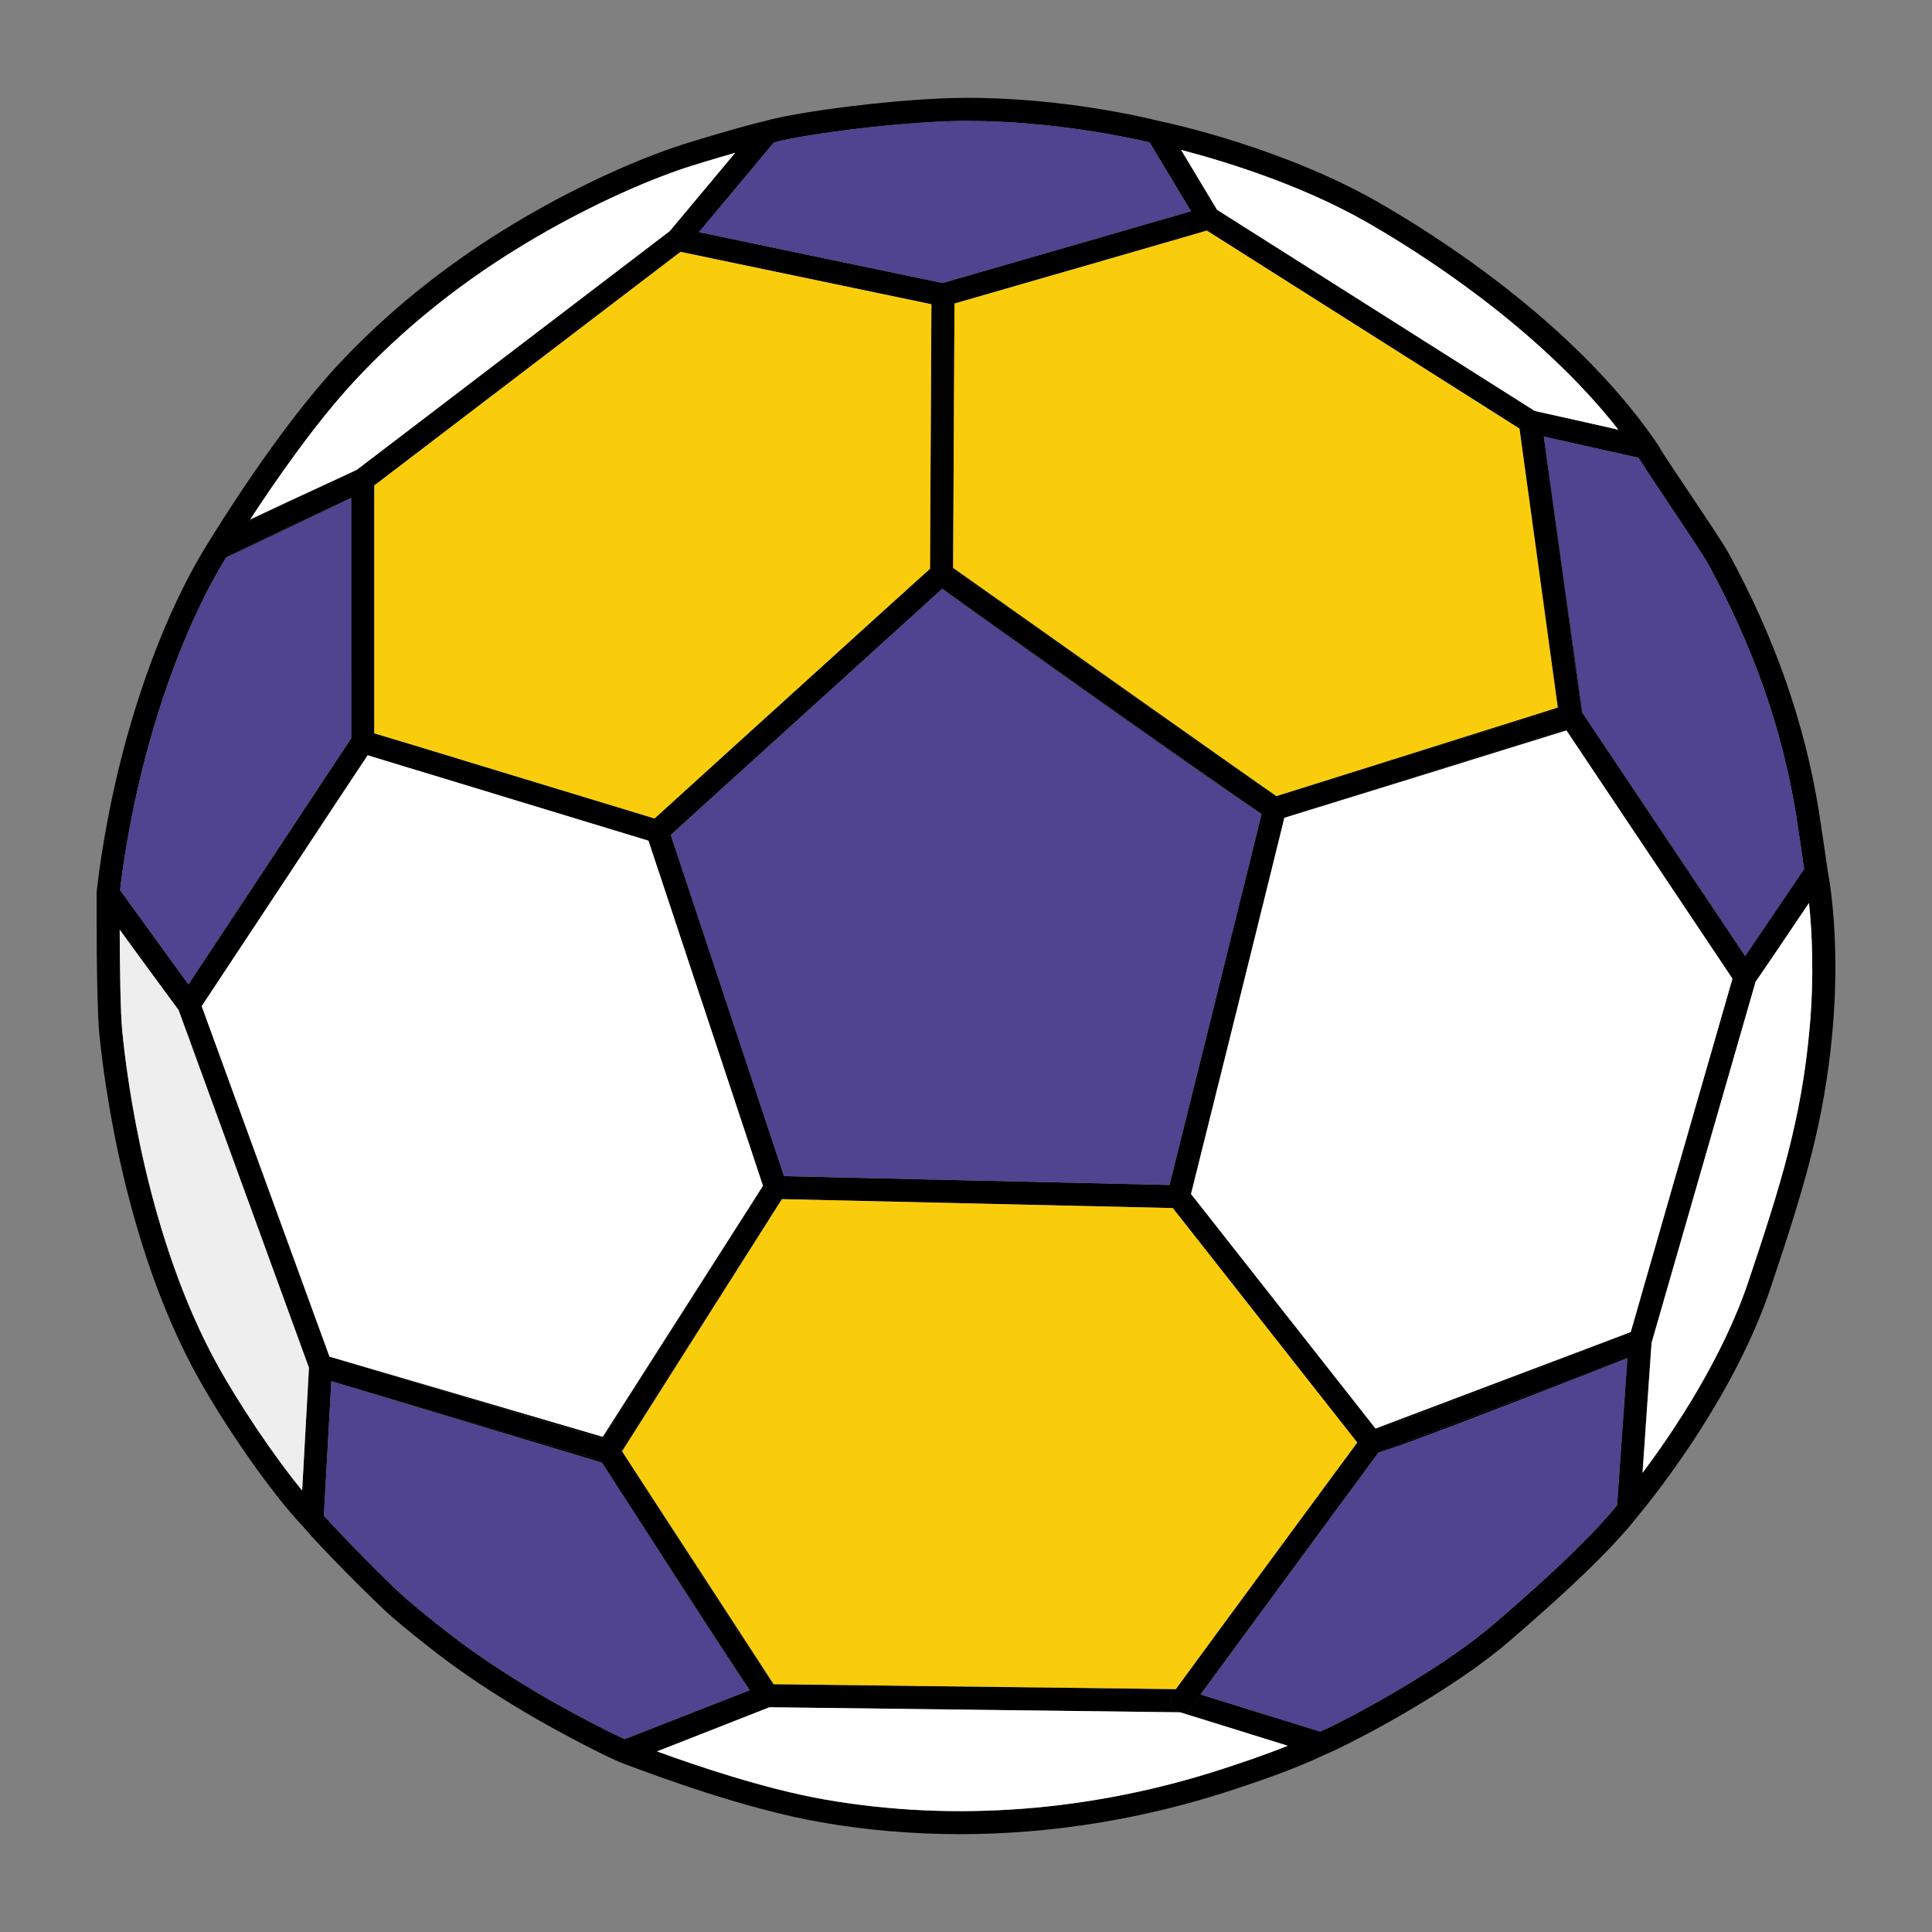 <?xml version="1.0" encoding="UTF-8"?>
<svg id="Layer_1" data-name="Layer 1" xmlns="http://www.w3.org/2000/svg" viewBox="0 0 1000 1000">
  <rect x="0" y="0" width="1000" height="1000" fill="#808080" stroke="none"/>
  <defs>
    <style>
      .cls-1 {
        fill: #50438f;
      }

      .cls-1, .cls-2, .cls-3, .cls-4, .cls-5 {
        stroke-width: 0px;
      }

      .cls-3 {
        fill: #fff;
      }

      .cls-4 {
        fill: #eee;
      }

      .cls-5 {
        fill: #facd0c;
      }
    </style>
  </defs>
  <path class="cls-2" d="m896.72,506.53c-.6,2.1-1.22,4.2-1.79,6.26l1.82-6.26h-.02Zm-90.19-140.37l-.26.07-145.6,45.81v.02h.02c8.05-2.51,33.25-10.32,60.81-18.87,54.74-16.98,76.43-23.72,84.86-26.32.1-.05.19-.07.26-.1l-.1-.62Zm-153.58,55.13c-.05.29-.12.57-.19.88.07-.31.14-.6.21-.88h-.02Zm189.36,281.61l-128.53,48.61-.24.33c5.73-1.65,21.47-7.21,70.03-25.96,32.51-12.54,49.63-19.2,58.73-22.86.02,0,.02-.02.05-.02v-.12l-.05.02Z"/>
  <path class="cls-2" d="m346.67,119.59h.02l33.82-40.49-33.85,40.49Zm-229.37,168.65c-.07.1-.14.21-.21.33l64.7-30.81v-.1c-47.53,21.9-61.05,28.61-64.49,30.57Z"/>
  <path class="cls-2" d="m616.43,109.3l.02.02v-.05l-.02.02Zm-33.46,22.14c8.36-2.39,16.15-4.66,22.79-6.57l15.57-4.54c1.22-.36,2.32-.67,3.3-.98l-41.66,12.09Zm-78.49,22.67c1.39-.38,2.87-.81,4.4-1.27l-4.4,1.27Z"/>
  <path class="cls-2" d="m858.75,231.04l-1.77-2.53c.12.19.24.38.33.6.29.52,1.08,1.84,2.27,3.65-.19-.6-.45-1.19-.84-1.72Zm-64.35-18.34l.02.02,26.75,5.97-26.78-5.99Z"/>
  <path class="cls-2" d="m481.05,294.67c.12-.12.24-.21.33-.29v-.02l-.33.31Zm-142.21,128.93l.02.02c.17-.17.36-.33.55-.5l-.57.48Zm-98.5-29.93c2.1.64,4.3,1.29,6.57,1.98-2.27-.69-4.47-1.36-6.57-1.98Zm121.46-273.53l-.02.02,126.09,26.32-126.07-26.34Zm125.9,184.58c-.24.22-.48.45-.74.69l.76-.67s-.02-.02-.02-.02Zm-6.64-10.06c.12-.12.24-.21.33-.29v-.02l-.33.31Zm-240.72,99c2.1.64,4.3,1.29,6.57,1.98-2.27-.69-4.47-1.36-6.57-1.98Zm98.5,29.93l.02.02c.17-.17.36-.33.55-.5l-.57.48Zm3.3-2.96c-.24.24-.5.45-.74.69.48-.43.98-.91,1.51-1.38l-.76.69Zm-3.3,2.96l.02.02c.17-.17.36-.33.55-.5l-.57.48Zm142.21-128.93c.12-.12.24-.21.33-.29v-.02l-.33.31Z"/>
  <path class="cls-2" d="m190.27,390.93c-.29.45-.62.93-.96,1.46-.45.67-.93,1.38-1.46,2.17-.67,1.05-1.46,2.2-2.27,3.44-.29.43-.55.84-.86,1.29-.38.57-.76,1.17-1.17,1.79.36-.55.69-1.08,1.05-1.58l4.87-7.31.84-1.27h-.05Zm-10.96-145.25c-23.77,10.92-39.43,18.25-49.8,23.19-.17.26-.33.52-.5.79l52.62-25.06-2.32,1.07Z"/>
  <path class="cls-2" d="m621.38,877.04l-7.91-2.46c-.55-.17-1.12-.26-1.72-.26l-3.08-.05h-.05c-.36.52-.69.98-.93,1.34l-.86,1.19c-.72,1-1.1,2.2-1.12,3.42-.02.64.1,1.31.31,1.96.6,1.84,2.05,3.25,3.89,3.82l.76.24h.07l.07.02h.86c1.91,0,3.68-.91,4.82-2.44l4.97-6.76-.1-.02Z"/>
  <path class="cls-2" d="m844.06,689.45l-132.06,49.94.31.38c19.32-6.23,114.08-43.33,131.73-50.25.02-.02.07-.05.1-.05,0-.02.02-.05.02-.07l-.1.05Zm-130.56,62.39l-4.47,6.09,4.51-6.09h-.05Zm-100.03,122.75c-.55-.17-1.12-.26-1.72-.26l-3.08-.05,1.93-2.63,91.91-124.99-3.2,4.32c-17.91,24.24-74.02,100.44-88.81,120.72l-.76,1.07c-.41.55-.79,1.05-1.12,1.51-.36.52-.69.98-.93,1.34l-.86,1.19c-.72,1-1.1,2.2-1.12,3.41-.02.64.1,1.31.31,1.96.6,1.84,2.05,3.25,3.89,3.82l.76.24.05.02h.96c1.91,0,3.68-.91,4.82-2.44l4.97-6.76-.1-.02-7.91-2.46Zm236.68-112.21s.02-.02.05-.05c.22-3.08.45-6.4.67-9.84l-.72,9.89Z"/>
  <path class="cls-2" d="m844.06,689.45l-.02.07s.07-.05.1-.05c0-.02.02-.05.02-.07.33-1.17.74-2.7,1.29-4.63l-1.39,4.68Zm-1.74,13.45v.12l-5.33,76.1s.02-.02.05-.05c.76-10.49,3.97-56.59,5.33-76.07v-.12l-.05.02Zm60.96-208.09v.02l.05.05c5.83-8.55,15.88-23.45,24.91-36.83l-24.96,36.76Z"/>
  <path class="cls-2" d="m806.53,366.16l-20.09-144.31,19.82,144.39.1.64c.1-.05.19-.07.26-.1l-.1-.62Zm4.23,11.82l-.36-.52h-.02l.36.55,53.81,80.42-53.79-80.45Z"/>
  <g>
    <path class="cls-2" d="m398.64,868.95l-73.78-113.34-.79-1.22c.12.19.26.41.38.62.24.36.5.77.81,1.24.6.96,1.34,2.1,2.17,3.42.26.38.53.79.79,1.22.93,1.41,1.93,3.01,3.06,4.73.31.5.62,1,.96,1.51,2.03,3.15,4.35,6.74,6.83,10.63.76,1.17,1.53,2.39,2.34,3.63,2.84,4.42,5.9,9.15,9.08,14.09.5.79,1,1.58,1.53,2.37,2.05,3.18,4.16,6.45,6.26,9.72,1,1.53,1.98,3.06,2.99,4.61,8.05,12.44,16.19,25.01,23.1,35.57.79,1.22,1.58,2.41,2.34,3.58.41.62.81,1.24,1.22,1.84.41.62.79,1.22,1.17,1.79,3.87,5.9,7.14,10.84,9.51,14.33.69,1.03,1.24,1.82,1.67,2.44h.14c-.53-.84-1.12-1.77-1.77-2.77Zm-76.62-117.78v.05c.19.31.38.6.62.93l-.62-.98Zm65.95,123.68l-1.22.5c.41-.17.84-.33,1.24-.48.07-.05.12-.07.19-.1l-.22.07Zm10.68-5.9l-73.78-113.34-.79-1.22c.12.19.26.41.38.62.24.36.5.77.81,1.24.6.96,1.34,2.1,2.17,3.42.26.38.53.79.79,1.22.93,1.41,1.93,3.01,3.06,4.73.31.5.62,1,.96,1.51,2.03,3.15,4.35,6.74,6.83,10.63.76,1.17,1.53,2.39,2.34,3.63,2.84,4.42,5.9,9.15,9.08,14.09.5.79,1,1.58,1.53,2.37,2.05,3.18,4.16,6.45,6.26,9.72,1,1.53,1.98,3.06,2.99,4.61,8.05,12.44,16.19,25.01,23.1,35.57.79,1.22,1.58,2.41,2.34,3.58.41.62.81,1.24,1.22,1.84.41.62.79,1.22,1.17,1.79,3.87,5.9,7.14,10.84,9.51,14.33.69,1.03,1.24,1.82,1.67,2.44h.14c-.53-.84-1.12-1.77-1.77-2.77Zm-76.62-117.78v.05c.19.31.38.6.62.93l-.62-.98Zm65.95,123.68l-1.22.5c.41-.17.84-.33,1.24-.48.07-.05.12-.07.19-.1l-.22.07Zm0,0l-1.22.5c.41-.17.84-.33,1.24-.48.07-.05.12-.07.19-.1l-.22.07Zm-76-131.15l-141.42-41.51v.02l140.85,42.37.57.17.55-.88-.55-.17Zm86.68,125.26l-73.78-113.34-.79-1.22c.12.19.26.41.38.62.24.36.5.77.81,1.24.6.96,1.34,2.1,2.17,3.42.26.38.53.79.79,1.22.93,1.41,1.93,3.01,3.06,4.73.31.5.62,1,.96,1.51,2.03,3.15,4.35,6.74,6.83,10.63.76,1.17,1.53,2.39,2.34,3.63,2.84,4.42,5.9,9.15,9.08,14.09.5.79,1,1.58,1.53,2.37,2.05,3.18,4.16,6.45,6.26,9.72,1,1.53,1.98,3.06,2.99,4.61,8.05,12.44,16.19,25.01,23.1,35.57.79,1.22,1.58,2.41,2.34,3.58.41.62.81,1.24,1.22,1.84.41.62.79,1.22,1.17,1.79,3.87,5.9,7.14,10.84,9.51,14.33.69,1.03,1.24,1.82,1.67,2.44h.14c-.53-.84-1.12-1.77-1.77-2.77Zm-76.62-117.78l-.31-.5-.02.02c.1.17.22.33.33.53.19.31.38.6.62.93l-.62-.98Zm65.95,123.68l-1.22.5c.41-.17.84-.33,1.24-.48.07-.05.12-.07.19-.1l-.22.07Zm10.68-5.9l-73.78-113.34-.79-1.22c.12.19.26.41.38.62.24.36.5.77.81,1.24.6.96,1.34,2.1,2.17,3.42.26.38.53.79.79,1.22.93,1.41,1.93,3.01,3.06,4.73.31.5.62,1,.96,1.51,2.03,3.15,4.35,6.74,6.83,10.63.76,1.17,1.53,2.39,2.34,3.63,2.84,4.42,5.9,9.15,9.08,14.09.5.79,1,1.58,1.53,2.37,2.05,3.18,4.16,6.45,6.26,9.72,1,1.53,1.98,3.06,2.99,4.61,8.05,12.44,16.19,25.01,23.1,35.57.79,1.22,1.58,2.41,2.34,3.58.41.62.81,1.24,1.22,1.84.41.62.79,1.22,1.17,1.79,3.87,5.9,7.14,10.84,9.51,14.33.69,1.03,1.24,1.82,1.67,2.44h.14c-.53-.84-1.12-1.77-1.77-2.77Zm-76.62-117.78v.05c.19.31.38.6.62.93l-.62-.98Zm65.95,123.68l-1.22.5c.41-.17.84-.33,1.24-.48.07-.05.12-.07.19-.1l-.22.07Zm10.68-5.9l-73.78-113.34-.79-1.22c.12.19.26.41.38.62.24.36.5.77.81,1.24.6.96,1.34,2.1,2.17,3.42.26.38.53.79.79,1.22.93,1.41,1.93,3.01,3.06,4.73.31.5.62,1,.96,1.51,2.03,3.15,4.35,6.74,6.83,10.63.76,1.17,1.53,2.39,2.34,3.63,2.84,4.42,5.9,9.15,9.08,14.09.5.79,1,1.58,1.53,2.37,2.05,3.18,4.16,6.45,6.26,9.72,1,1.53,1.98,3.06,2.99,4.61,8.05,12.44,16.19,25.01,23.1,35.57.79,1.22,1.58,2.41,2.34,3.58.41.62.81,1.24,1.22,1.84.41.62.79,1.22,1.17,1.79,3.87,5.9,7.14,10.84,9.51,14.33.69,1.03,1.24,1.82,1.67,2.44h.14c-.53-.84-1.12-1.77-1.77-2.77Zm-76.62-117.78v.05c.19.31.38.6.62.93l-.62-.98Z"/>
    <path class="cls-2" d="m183.56,401.08c.36-.55.69-1.08,1.05-1.58.05-.07.1-.14.12-.21-.38.57-.76,1.17-1.17,1.79Z"/>
  </g>
  <path class="cls-2" d="m335.52,422.6l-1.38-.41c1.12.36,2.22.69,3.37,1.03-.6-.19-1.27-.41-1.98-.62Zm2.87.88c.14.05.29.1.43.14l.02-.02c-.14-.02-.29-.07-.45-.12Zm38.24,97.12c-7.64-23.05-15.29-46.07-21.04-63.37l-6.95-20.88,57.21,172.38-29.21-88.14Zm-197.72-134.14l-65.14,98.55,67.36-101.85c-.64.91-1.36,2.01-2.22,3.3Zm132.28,369.93c-.12-.21-.26-.41-.38-.6h-.02l-139.27-40.89v.02l140.13,42.16c-.17-.24-.31-.45-.45-.69Zm93.53-135.74l-83,130.01-.02.02c.1.17.22.33.33.53v-.05l82.74-130.51h-.05Z"/>
  <g>
    <path class="cls-2" d="m607.04,625.29h-.02l1.93,2.46-1.91-2.46Zm-128.55-14.88l126.85,2.91v-.02l-126.85-2.89Zm-78.08,261.3l.02.02,208.18,2.53-208.21-2.56Zm-5.49-257.96l-82.95,129.94-.57.88.57.17.55-.88,82.43-130.03v-.02l-.02-.05Zm-72.97,159.36c16.67,26.01,52.91,82.29,66.02,101.73,0,0,0,.02.02.02.07-.05.12-.07.19-.1-10.89-16.82-42.32-65.14-66.23-101.66Zm-11.15-17.32h-.02c.14.19.26.41.41.6-.12-.21-.26-.41-.38-.6Zm310.58,121.24l-7.91-2.46c-.55-.17-1.12-.26-1.72-.26l-3.08-.05h-.05c-.36.52-.69.98-.93,1.34l-.86,1.19c-.72,1-1.1,2.2-1.12,3.41-.02.64.1,1.31.31,1.96.6,1.84,2.05,3.25,3.89,3.82l.76.24-114.31-1.39,114.36,1.41h.96c1.91,0,3.68-.91,4.82-2.44l4.97-6.76,58.4-79.56c-21.88,29.67-47.94,65.09-58.49,79.54Z"/>
    <path class="cls-2" d="m945.97,450.48s0-.1-.02-.17c0-.05-.02-.12-.02-.19,0-.05-.02-.1-.02-.14-.5-3.7-3.65-25.22-4.51-30.38-7.4-45.65-22.71-89.31-46.79-133.47-2.44-4.47-11.75-18.39-20.76-31.84-5.09-7.57-11.04-16.48-14.26-21.5v-.02c-1.19-1.82-1.98-3.13-2.27-3.65-.1-.22-.21-.41-.33-.6-.12-.19-.24-.38-.38-.55-43.11-62.12-114.77-107.05-143.65-123.53-48.89-27.87-106.6-40.49-112.45-41.68-.02-.02-.07-.02-.1-.02-.05-.02-.17-.05-.31-.07-.07-.02-.17-.02-.24-.05-5.61-1.43-49.71-12.21-100.72-11.97-32.05.12-86.8,7.07-103.38,12.06-8.84,1.89-38.12,10.53-46.91,13.57-27.35,9.41-59.43,24.94-88.02,42.64-32.36,20.02-61.24,43.52-85.8,69.86-31.29,33.56-63.32,85.72-67.12,91.96-.05.07-.07.12-.12.19l-.29.45c-.53.81-1.48,2.34-2.79,4.56-7.98,13.35-23.41,42.52-36.81,87.85-10.94,37.02-15.64,69.63-17.17,81.93-.5,3.94-.69,6.11-.69,6.11-.02.17-.02.36-.02.53,0,2.27-.26,56.01,1.39,72.75,2.41,24.53,13.21,109.85,51.21,178.11,12.95,23.24,36.47,58.23,54.63,77.34l.14.14.02.02c6.31,7.83,35.92,37.95,45.81,46.46,7.07,6.07,14.71,12.25,23.36,18.89,13.23,10.18,28.07,20.06,46.67,31.1,10.13,5.97,34.23,19.18,47.05,24.7.19.1.38.19.57.26.19.07.38.14.57.21.88.33,2.03.76,3.44,1.29,14.93,5.59,60.41,22.6,99.74,29.52,23.67,4.16,47.87,6.21,72.28,6.21,46.77,0,94.25-7.6,140.21-22.6,14.62-4.8,33.37-11.23,48.7-18.58.14-.05.29-.12.43-.19,1.31-.52,3.13-1.34,5.4-2.41,15.17-7.17,60.88-31.27,90.02-56.47,15.36-13.3,43.95-38.07,61.96-59.28,1.34-1.6,2.63-3.2,3.85-4.73l.1-.12.33-.41c11.49-13.93,50.35-63.58,68.57-117.99,8.53-25.44,15.45-46.74,20.78-67.64,5.35-20.92,9.1-41.42,11.25-65.3,4.18-46.51-1.65-78.75-2.53-83.17Zm-97.83-213.49c2.36,3.87,7.31,11.27,15.76,23.93,8.46,12.61,18.03,26.92,20.21,30.93,23.43,42.95,38.31,85.37,45.5,129.65v.02c.74,4.54,3.3,22.02,4.2,28.23-.62.93-1.27,1.89-1.93,2.87-.62.91-1.24,1.84-1.86,2.77l-1.79,2.65c-9.03,13.38-19.08,28.28-24.91,36.83l-.05-.05v-.02l-84.29-125.97-.38-.57-19.54-142.29h.02l49.04,10.99s0,.02.02.02Zm-187.57,175.01c-26.85-17.79-149.16-104.71-167.24-117.95v-.09l.72-136.82v-.02l.96-.26,1.41-.41,1.55-.45.84-.24,2.7-.79,2.99-.86,4.4-1.27,13.64-3.94,8.43-2.44,8.93-2.58,4.59-1.31,6.97-2.01,10.27-2.96,6.42-1.86,6.33-1.84,8.5-2.46,41.66-12.09,161.82,102.49,20.09,144.31.1.62c-.07.02-.17.05-.26.1-8.43,2.6-30.12,9.34-84.86,26.32-27.56,8.55-52.76,16.36-60.81,18.87h-.02v-.02s-.05-.02-.1-.05Zm-7.6,9.29c-.07.29-.14.57-.21.88-.1.31-.17.64-.24.98,0,.02-.02.07-.02.1-.24,1-.5,2.05-.79,3.18-.02.12-.05.21-.07.33-.17.67-.33,1.34-.5,2.05-.41,1.65-.84,3.39-1.29,5.25-.14.57-.29,1.17-.43,1.77-.1.36-.17.72-.26,1.08-.24.91-.45,1.86-.69,2.82-.14.57-.29,1.15-.43,1.74-.26,1.05-.53,2.1-.79,3.2-.14.55-.29,1.1-.41,1.65-.24.93-.48,1.91-.72,2.89-.29,1.12-.55,2.25-.84,3.39-.19.79-.38,1.58-.6,2.39-.43,1.79-.88,3.63-1.36,5.52-.17.62-.31,1.27-.48,1.91-.45,1.84-.91,3.7-1.39,5.59-.81,3.34-1.67,6.78-2.53,10.27-.31,1.27-.62,2.53-.93,3.8-.21.81-.41,1.6-.62,2.41-.5,2.1-1.03,4.23-1.58,6.35-.17.72-.33,1.41-.53,2.13-.21.88-.43,1.77-.64,2.65-.31,1.24-.62,2.51-.96,3.8-.36,1.43-.72,2.89-1.07,4.35-.33,1.39-.69,2.77-1.03,4.16-.19.79-.41,1.6-.6,2.39-.5,2.08-1.03,4.18-1.55,6.26-.22.84-.41,1.67-.62,2.48-.55,2.2-1.07,4.37-1.62,6.55-.19.79-.38,1.55-.57,2.32-.33,1.41-.69,2.79-1.05,4.2-.36,1.43-.69,2.87-1.08,4.3-.33,1.43-.69,2.87-1.05,4.28-.53,2.13-1.05,4.23-1.58,6.33-.33,1.39-.67,2.77-1.03,4.16-1.03,4.13-2.03,8.17-3.01,12.09-.05.26-.12.52-.19.79-.26,1.05-.53,2.08-.79,3.11,0,.1-.02.17-.05.24-.26,1.12-.55,2.22-.81,3.3-.02.1-.05.17-.07.26-.24,1-.48,1.98-.74,2.96-.36,1.46-.72,2.91-1.07,4.32-.43,1.77-.86,3.49-1.29,5.18-.41,1.7-.81,3.32-1.22,4.92-.26,1.07-.53,2.1-.79,3.13-.5,2.03-.98,3.99-1.46,5.83-.17.67-.33,1.34-.48,1.98-.17.65-.33,1.29-.48,1.89-.12.45-.21.91-.33,1.34-.24.98-.48,1.91-.69,2.82-.05.24-.12.45-.17.67-.19.74-.36,1.43-.53,2.1-.05.21-.12.43-.17.64-.07.33-.17.67-.24.98s-.17.64-.24.93c-.1.38-.19.74-.26,1.1-.12.43-.21.86-.31,1.24-.05.12-.07.19-.1.31v.02l-126.85-2.91-72.64-1.67h-.02l-57.21-172.38-.5-1.53-.88-2.63-.02-.07c.21-.19.41-.38.64-.57.17-.17.36-.33.55-.5,3.34-3.06,8.67-7.88,15.29-13.9.91-.84,1.86-1.67,2.82-2.56,1.67-1.5,3.42-3.08,5.23-4.75.91-.84,1.84-1.67,2.77-2.51,2.79-2.53,5.73-5.18,8.79-7.98.93-.84,1.86-1.67,2.82-2.53,2.15-1.96,4.37-3.97,6.62-6.02,2.32-2.1,4.66-4.23,7.05-6.38,2.87-2.6,5.8-5.26,8.74-7.93,3.63-3.3,7.29-6.62,10.96-9.94,5.73-5.18,11.44-10.39,17.01-15.41,1.55-1.43,3.11-2.82,4.63-4.2.22-.21.43-.41.67-.62,1.79-1.62,3.56-3.22,5.33-4.82,7.88-7.14,15.22-13.81,21.57-19.56.72-.64,1.41-1.27,2.08-1.89,3.39-3.08,6.47-5.88,9.15-8.29,1.22-1.1,2.34-2.1,3.37-3.06.69-.62,1.34-1.22,1.96-1.77.6-.55,1.17-1.05,1.7-1.53.26-.24.5-.48.74-.69,0,0,.02,0,.02.02l.07-.07c11.54,8.15,46.79,33.13,82.09,58.09,21.52,15.21,43.04,30.43,59.26,41.82,8.1,5.68,14.86,10.44,19.63,13.76,1.67,1.15,3.03,2.1,4.2,2.89t-.02.05h.02Zm-548.57,99.51v-.02c8.6-12.97,19.11-28.88,29.83-45.1,2.96-4.47,5.92-8.96,8.89-13.45,1.48-2.22,2.94-4.44,4.42-6.66.72-1.1,1.46-2.2,2.17-3.3,2.17-3.3,4.32-6.57,6.45-9.75.69-1.07,1.41-2.12,2.1-3.18,1.82-2.77,3.61-5.47,5.35-8.1,1.53-2.32,3.01-4.59,4.47-6.76,1.27-1.93,2.51-3.8,3.7-5.61,1.58-2.39,3.11-4.71,4.56-6.88.79-1.19,1.55-2.34,2.29-3.46.72-1.12,1.43-2.2,2.15-3.25l1.51-2.29c.43-.64.86-1.29,1.27-1.91.41-.62.79-1.22,1.17-1.79.31-.45.57-.86.86-1.29.81-1.24,1.6-2.39,2.27-3.44.53-.79,1-1.5,1.46-2.17.33-.53.67-1,.96-1.46h.05c2.44.76,5.85,1.79,10.01,3.06,1.19.36,2.46.74,3.77,1.15.12.02.24.07.38.12,1,.31,2.05.62,3.15.96,1.07.31,2.2.67,3.34,1.03,1.29.38,2.6.79,3.96,1.19.02,0,.05,0,.07.02,1.55.45,3.13.96,4.75,1.43,5.14,1.55,10.63,3.25,16.36,4.97,1.27.38,2.53.77,3.82,1.17,1.36.41,2.72.84,4.11,1.24,1.36.43,2.75.84,4.16,1.27,2.77.86,5.59,1.7,8.41,2.56,1.58.48,3.18.96,4.75,1.46,13.02,3.97,26.11,7.93,37.69,11.46.88.26,1.74.53,2.58.79,1.15.33,2.27.69,3.37,1.03,1.48.43,2.94.88,4.35,1.31,7.05,2.15,13.23,4.04,18.06,5.49.64.21,1.27.38,1.86.57.88.26,1.72.53,2.51.76.52.17,1.03.31,1.48.45.91.26,1.7.5,2.36.72l2.94,8.84,1.79,5.4,2.08,6.23c.5,1.46,1,2.99,1.53,4.59l1.62,4.9,1.72,5.18,1.81,5.47.93,2.82c.64,1.91,1.29,3.85,1.93,5.83l3.03,9.12,3.15,9.53,1.08,3.25,1.1,3.27,2.2,6.64,2.25,6.74,2.25,6.81,2.27,6.83,2.29,6.88,2.27,6.88,2.27,6.83,2.27,6.81,2.22,6.74,2.2,6.62,3.22,9.72,1.05,3.18,3.08,9.22.98,2.99,3.75,11.32.02.05v.02l-82.43,130.03-.55.88-.57-.17-140.85-42.37v-.02l-66.14-181.38Zm89.33-265.87v-3.65l158.5-120.91h.02l129.84,27.11-.72,136.89v.02c-.1.07-.22.17-.33.29-1.72,1.53-4.18,3.77-7.24,6.54l-2.94,2.65c-.6.55-1.22,1.1-1.84,1.67-4.44,4.01-9.7,8.77-15.53,14.04-.96.86-1.91,1.74-2.89,2.63-.98.88-1.98,1.79-2.99,2.7-1,.91-2.03,1.84-3.06,2.77-.5.45-1.03.93-1.55,1.41l-3.15,2.87c-2.13,1.91-4.3,3.89-6.5,5.88l-3.3,3.01-3.37,3.03c-4.49,4.08-9.08,8.24-13.69,12.42l-3.46,3.13c-.57.53-1.15,1.05-1.72,1.58l-3.46,3.13c-2.29,2.08-4.59,4.16-6.86,6.23l-3.42,3.08c-10.15,9.22-19.9,18.06-28.42,25.8-1.41,1.29-2.82,2.56-4.16,3.77-1.36,1.24-2.65,2.41-3.94,3.58-.81.74-1.6,1.46-2.39,2.17-4.9,4.44-9.08,8.24-12.3,11.18-.53.48-1.03.96-1.51,1.38-.24.22-.48.43-.72.65-.38.33-.76.69-1.1.98-.05.07-.12.12-.17.17-.19.17-.38.33-.55.5l-.02-.02-.02.02c-.14-.05-.29-.09-.43-.14-.29-.1-.57-.17-.88-.26-1.15-.33-2.25-.67-3.37-1.03l-21.93-6.66-8.1-2.46-7.76-2.36-7.4-2.25-23.14-7.05c-2.41-.74-4.75-1.43-7-2.12-4.23-1.29-8.17-2.48-11.89-3.63-2.27-.69-4.47-1.34-6.57-1.98-1.91-.6-3.75-1.15-5.54-1.7-1.43-.43-2.82-.84-4.18-1.27-1.79-.55-3.53-1.07-5.18-1.58-7-2.13-12.68-3.85-17.29-5.26-.81-.24-1.6-.45-2.34-.69-1.89-.57-3.56-1.08-5.04-1.53-.31-.1-.6-.17-.88-.26-.6-.19-1.15-.36-1.67-.5-.6-.19-1.17-.36-1.7-.53-.43-.12-.81-.24-1.19-.33-.19-.07-.38-.12-.55-.17-.36-.12-.69-.21-1.03-.31v-29.67c0-32.2.02-78.06,0-94.97ZM707.05,114.82c26.18,14.93,88.45,53.84,130.6,107.58l-16.48-3.7-26.75-5.97-.02-.02h-.02l-164.43-104.12-.02-.02-18.58-30.96c20.61,5.35,60.98,17.41,95.71,37.21Zm-306.45-41.08c17.2-4.68,69.03-11.04,98.55-11.15,45.36-.14,85.92,8.77,95.9,11.13l21.38,35.59.02-.02v.05c-2.94.86-6.69,1.96-11.08,3.2-.62.19-1.27.36-1.91.55l-5.45,1.58c-1.07.31-2.2.62-3.32.96-1.79.53-3.68,1.08-5.61,1.62-1.91.55-3.89,1.12-5.92,1.72-2.03.57-4.11,1.19-6.21,1.79l-8.65,2.51c-2.91.84-5.92,1.72-8.93,2.58l-12.21,3.53-3.08.88-6.19,1.79-3.08.88-7.86,2.27-18.94,5.47-4.28,1.24-7.95,2.29-.55.14-7.33,2.15h-.05l-126.09-26.32.02-.02,38.81-46.41Zm-271.1,195.14c12.64-19.35,33.68-49.9,54.27-71.97,23.81-25.56,51.85-48.39,83.34-67.86,27.87-17.25,59.09-32.37,85.63-41.51,4.94-1.7,17.01-5.35,27.78-8.43l-33.82,40.49h-.02l-.02.02-162.01,123.58-.17.09c-.19.1-.43.22-.72.33-.21.1-.45.22-.74.33l-.76.36-.62.29-52.62,25.06c.17-.26.33-.52.5-.79Zm-66.93,188.31c1.48-12.01,6.09-43.85,16.79-80.02,13.02-44.07,27.9-72.25,35.61-85.15.88-1.48,1.6-2.63,2.1-3.44.07-.12.14-.24.21-.33,3.44-1.96,16.96-8.67,64.49-30.57v.1c.02,18.77,0,61.58,0,92.12v32.27c-.21.31-.43.64-.67,1l-67.36,101.85-16.22,24.51-35.37-48.8c.1-.91.24-2.1.41-3.53Zm93.82,314.31c-15.57-18.99-32.96-45.41-43.35-64.08-36.88-66.26-47.41-149.52-49.75-173.48-1-10.03-1.27-35.11-1.34-52.74,5.8,8.05,14.57,19.99,27.8,37.98l1.6,2.17,1.07,1.46v.02l.05.07,67.43,185.04-3.51,63.56Zm166.93,128.67c-11.85-5.33-33.32-16.96-44-23.26-18.18-10.8-32.63-20.42-45.48-30.29-8.48-6.52-15.96-12.59-22.86-18.51-10.92-9.34-37.31-36.74-43.35-43.62l3.85-69.55v-.02l139.27,40.89h.02c.12.19.26.38.38.6.14.24.29.45.45.69l.02.02s.02.07.05.1c.45.72.98,1.53,1.58,2.46,0,.02.02.05.07.1.07.12.19.31.38.6.17.26.38.6.64,1,.12.19.26.41.41.62.29.45.6.96.98,1.5.17.26.36.55.55.86.19.31.41.64.64.98.19.31.41.64.62.98.43.67.88,1.36,1.36,2.13.24.36.48.74.72,1.12.24.38.48.77.74,1.15.5.76,1,1.58,1.55,2.41,23.91,36.52,55.34,84.84,66.23,101.66-.07.02-.12.05-.19.1-.41.14-.84.31-1.24.48l-5.8,2.27c-1.65.64-3.32,1.31-4.99,1.96l-52.62,20.59Zm519.03-197.17c-1.36,19.49-4.56,65.59-5.33,76.07t-.05.05c-.79.98-1.65,2.01-2.48,2.99-17.39,20.52-45.55,44.9-60.67,57.99-24.96,21.59-66.78,45-87.3,54.7-1.36.64-2.41,1.12-3.2,1.48l-61.86-19.2-4.97,6.76c-1.15,1.53-2.91,2.44-4.82,2.44h-.86l55.75,17.32c-11.27,4.54-23.19,8.57-33.18,11.82-68.07,22.26-139.54,27.78-206.7,15.98-31.17-5.47-66.62-17.6-86.61-24.86,9.15-3.61,23.84-9.34,47.48-18.65l7.93-3.1,2.77-1.1h.02l88.59,1.08,3.96.05,5.52.07,114.31,1.39-.76-.24c-1.84-.57-3.3-1.98-3.89-3.82-.21-.64-.33-1.31-.31-1.96.02-1.22.41-2.41,1.12-3.41l.86-1.19c.24-.36.57-.81.93-1.34l-208.18-2.53-.02-.02h-.14c-.43-.62-.98-1.41-1.67-2.44-2.36-3.49-5.64-8.43-9.51-14.33-.38-.57-.76-1.17-1.17-1.79-.41-.6-.81-1.22-1.22-1.84-.76-1.17-1.55-2.37-2.34-3.58-6.9-10.56-15.05-23.12-23.1-35.57-1-1.53-1.98-3.08-2.99-4.61-2.1-3.27-4.2-6.55-6.26-9.72-.52-.79-1.03-1.58-1.53-2.37-3.18-4.94-6.23-9.67-9.08-14.09-.81-1.24-1.58-2.46-2.34-3.63-2.48-3.89-4.8-7.48-6.83-10.63-.33-.5-.64-1-.96-1.51-1.12-1.72-2.13-3.32-3.06-4.73-.26-.43-.53-.84-.79-1.22-.84-1.31-1.58-2.46-2.17-3.42-.14-.21-.29-.43-.41-.64-.14-.21-.26-.41-.41-.6-.12-.21-.26-.43-.38-.62l-.76-1.19c-.24-.38-.48-.72-.67-1.05-.24-.33-.43-.62-.62-.93-.12-.19-.24-.36-.33-.53l.02-.02,83-130.01h.05l202.26,4.63h.02l1.91,2.46c.07.12.19.24.26.31t.05.05l93.25,118.54-91.91,124.99-1.93,2.63,3.08.05c.6,0,1.17.1,1.72.26l7.91,2.46c10.56-14.45,36.62-49.87,58.49-79.54l6.86-9.32,2.2-2.99,4.44-6.02,2.22-3.01,4.42-5.99,4.2-5.71,2.03-2.75,2.79-3.8,4.47-6.09h.05l.24-.33,128.53-48.61.05-.02v.12Zm7-31.93l-.98,3.44-1.48,5.16-.48,1.67-.74,2.58c-.07.31-.17.6-.24.86-.55,1.93-.96,3.46-1.29,4.63,0,.02-.02.05-.02.07-.02,0-.07.02-.1.05-17.65,6.93-112.4,44.02-131.73,50.25l-.31-.38-.96-1.22s0-.02-.02-.02l-92.65-117.78c-.1-.12-.19-.24-.29-.33l-1.58-2.01v-.02c.12-.55.29-1.17.45-1.86.12-.45.24-.96.38-1.48.12-.53.26-1.08.41-1.65.21-.93.48-1.93.74-3.03.19-.69.36-1.43.55-2.2.33-1.34.69-2.75,1.07-4.23.17-.74.36-1.53.57-2.32.29-1.19.6-2.41.91-3.7.22-.86.43-1.74.67-2.65.21-.91.45-1.81.69-2.77.24-.93.48-1.89.72-2.87.1-.41.19-.79.29-1.19.26-1.1.55-2.22.84-3.37.14-.57.29-1.15.43-1.72.29-1.17.57-2.34.88-3.56.6-2.39,1.22-4.85,1.84-7.38.31-1.27.62-2.53.96-3.82,0-.07.02-.14.05-.21.31-1.22.6-2.46.91-3.7.69-2.77,1.41-5.59,2.13-8.48.6-2.46,1.22-4.94,1.84-7.45.57-2.25,1.12-4.51,1.7-6.78.53-2.13,1.05-4.28,1.6-6.45.36-1.43.72-2.87,1.07-4.32.91-3.61,1.82-7.26,2.72-10.89.53-2.15,1.05-4.3,1.58-6.43.38-1.5.76-2.99,1.12-4.49.26-1.1.55-2.22.81-3.32.33-1.31.64-2.63.98-3.92.62-2.58,1.27-5.14,1.91-7.67,1.58-6.45,3.15-12.78,4.66-18.87.29-1.1.55-2.2.81-3.3.41-1.55.76-3.08,1.15-4.56.31-1.29.62-2.58.93-3.82.62-2.51,1.24-4.97,1.82-7.33.14-.6.31-1.17.43-1.77.29-1.17.57-2.32.86-3.44.45-1.86.91-3.66,1.34-5.4.19-.81.38-1.6.57-2.39.55-2.17,1.05-4.25,1.53-6.21.29-1.17.57-2.29.84-3.37.02-.1.05-.17.07-.26.96-3.96,1.79-7.36,2.46-10.08.33-.1.69-.21,1.1-.33l1.29-.41c.24-.07.5-.14.74-.24.24-.07.48-.14.72-.21l1.6-.5c.26-.07.53-.17.79-.24l1.74-.55c.29-.1.55-.17.86-.26,1.12-.36,2.34-.72,3.68-1.15l133.09-41.94h.02l.36.52,53.79,80.45,32.17,48.11h.02l-1.82,6.26-3.49,12.09-3.32,11.54-1.6,5.57-2.34,8.1-2.25,7.79-10.46,36.35-1.79,6.23-1.72,5.9-.84,2.89-1.6,5.54-.76,2.7-12.95,45-1.05,3.66-.96,3.34-.45,1.58Zm87.25-138.49c-4.2,46.46-14.69,80.18-31.46,130.22-13.49,40.29-38.86,78.06-54.96,99.53-.02.02-.05.02-.05.05l.72-9.89c.1-1.15.17-2.32.24-3.49l.14-2.01c.14-1.79.26-3.63.38-5.45l.21-3.13.57-8.29.74-10.53.22-3.15.21-3.01.29-4.18.17-2.36.29-4.18.12-1.74.22-3.08.05-.57.07-.98.02-.41.05-.81v-.1l.02-.1.29-.93,53.55-185.9s.02,0,.02-.02v-.02c.12-.14.24-.29.33-.45.24-.33.48-.67.72-1.03.12-.19.26-.38.41-.57l1.82-2.68c.31-.43.62-.91.96-1.39l1.77-2.6,2.34-3.44,2.56-3.77c.29-.43.6-.88.88-1.31.48-.72.98-1.43,1.46-2.15l2.96-4.39c.57-.86,1.15-1.7,1.72-2.56.84-1.27,1.7-2.51,2.53-3.75.84-1.24,1.67-2.48,2.48-3.68l3.56-5.26c.36-.55.74-1.1,1.1-1.65,1.48,14.02,2.82,37.02.29,65.21Z"/>
    <path class="cls-1" d="m387.97,874.84l-1.22.5-5.8,2.27c-1.65.64-3.32,1.31-4.99,1.96l-52.62,20.59c-11.85-5.33-33.32-16.96-44-23.26-18.18-10.8-32.63-20.42-45.48-30.29-8.48-6.52-15.96-12.59-22.86-18.51-10.92-9.34-37.31-36.74-43.35-43.62l3.85-69.55,140.13,42.16.02.02s.02.07.05.1c.45.72.98,1.53,1.58,2.46,0,.02.02.05.07.1.07.12.19.31.38.6.17.26.38.6.64,1,.12.19.26.41.41.62.29.45.6.96.98,1.5.17.26.36.55.55.86.19.31.41.64.64.98.19.31.41.64.62.98.43.67.88,1.36,1.36,2.13.24.36.48.74.72,1.12.24.38.48.77.74,1.15.5.76,1,1.58,1.55,2.41,16.67,26.01,52.91,82.29,66.02,101.73Z"/>
    <path class="cls-3" d="m666.57,903.58c-11.27,4.54-23.19,8.57-33.18,11.82-68.07,22.26-139.54,27.78-206.7,15.98-31.17-5.47-66.62-17.6-86.61-24.86,9.15-3.61,23.84-9.34,47.48-18.65l7.93-3.1,2.77-1.1h.02l88.59,1.08,3.96.05,5.52.07,114.36,1.41h.1l55.75,17.32Z"/>
    <path class="cls-5" d="m702.51,746.65l-3.2,4.32c-17.91,24.24-74.02,100.44-88.81,120.72l-.76,1.07c-.41.55-.79,1.05-1.12,1.51l-208.21-2.56c-.53-.84-1.12-1.77-1.77-2.77l-75.33-115.75c-.24-.38-.48-.72-.67-1.05l-.62-.98,82.74-130.51,202.26,4.63,1.93,2.46c.07.12.19.24.26.31t.05.05l93.25,118.54Z"/>
    <path class="cls-1" d="m842.31,703.01l-5.33,76.1c-.79.98-1.65,2.01-2.48,2.99-17.39,20.52-45.55,44.9-60.67,57.99-24.96,21.59-66.78,45-87.3,54.7-1.36.64-2.41,1.12-3.2,1.48l-61.86-19.2,58.4-79.56,6.86-9.32,2.2-2.99,4.44-6.02,2.22-3.01,4.42-5.99,4.2-5.71,2.03-2.75,2.79-3.8,4.51-6.09c5.73-1.65,21.47-7.21,70.03-25.96,32.51-12.54,49.63-19.2,58.73-22.86Z"/>
    <path class="cls-3" d="m896.72,506.53c-.6,2.1-1.22,4.2-1.79,6.26l-3.49,12.09-3.32,11.54-1.6,5.57-2.34,8.1-2.25,7.79-10.46,36.35-1.79,6.23-1.72,5.9-.84,2.89-1.6,5.54-.76,2.7-12.95,45-1.05,3.66-.96,3.34-.45,1.58-.98,3.44-1.48,5.16-.48,1.67-.74,2.58c-.07.31-.17.6-.24.86l-1.39,4.68-132.06,49.94-.96-1.22s0-.02-.02-.02l-92.65-117.78c-.1-.12-.19-.24-.29-.33l-1.58-2.01v-.02c.12-.55.29-1.17.45-1.86.12-.45.24-.96.38-1.48.12-.53.26-1.08.41-1.65.21-.93.48-1.93.74-3.03.19-.69.36-1.43.55-2.2.33-1.34.69-2.75,1.07-4.23.17-.74.36-1.53.57-2.32.29-1.19.6-2.41.91-3.7.22-.86.43-1.74.67-2.65.21-.91.45-1.81.69-2.77.24-.93.48-1.89.72-2.87.1-.41.19-.79.29-1.19.26-1.1.55-2.22.84-3.37.14-.57.29-1.15.43-1.72.29-1.17.57-2.34.88-3.56.6-2.39,1.22-4.85,1.84-7.38.31-1.27.62-2.53.96-3.82,0-.07.02-.14.05-.21.31-1.22.6-2.46.91-3.7.69-2.77,1.41-5.59,2.13-8.48.6-2.46,1.22-4.94,1.84-7.45.57-2.25,1.12-4.51,1.7-6.78.53-2.13,1.05-4.28,1.6-6.45.36-1.43.72-2.87,1.07-4.32.91-3.61,1.82-7.26,2.72-10.89.53-2.15,1.05-4.3,1.58-6.43.38-1.5.76-2.99,1.12-4.49.26-1.1.55-2.22.81-3.32.33-1.31.64-2.63.98-3.92.62-2.58,1.27-5.14,1.91-7.67,1.58-6.45,3.15-12.78,4.66-18.87.29-1.1.55-2.2.81-3.3.41-1.55.76-3.08,1.15-4.56.31-1.29.62-2.58.93-3.82.62-2.51,1.24-4.97,1.82-7.33.14-.6.31-1.17.43-1.77.29-1.17.57-2.32.86-3.44.45-1.86.91-3.66,1.34-5.4.19-.81.38-1.6.57-2.39.55-2.17,1.05-4.25,1.53-6.21.29-1.17.57-2.29.84-3.37.02-.1.05-.17.07-.26.96-3.96,1.79-7.36,2.46-10.08.33-.1.69-.21,1.1-.33l1.29-.41c.24-.07.5-.14.74-.24.24-.07.48-.14.72-.21l1.6-.5c.26-.07.53-.17.79-.24l1.74-.55c.29-.1.55-.17.86-.26,1.12-.36,2.34-.72,3.68-1.15,9.32-2.87,24.15-7.45,47.75-14.79,34.63-10.75,73.11-22.69,85.7-26.61l53.81,80.42,32.17,48.11Z"/>
    <path class="cls-3" d="m936.61,532.57c-4.2,46.46-14.69,80.18-31.46,130.22-13.49,40.29-38.86,78.06-54.96,99.53.22-3.08.45-6.4.67-9.84.1-1.15.17-2.32.24-3.49l.14-2.01c.14-1.79.26-3.63.38-5.45l.21-3.13.57-8.29.74-10.53.22-3.15.21-3.01.29-4.18.17-2.36.29-4.18.12-1.74.22-3.08.05-.57.07-.98.02-.41.05-.81v-.1l.02-.1.29-.93,53.55-185.9s.02,0,.02-.02v-.02c.12-.14.24-.29.33-.45.24-.33.48-.67.72-1.03.12-.19.26-.38.41-.57l1.82-2.68c.31-.43.62-.91.96-1.39l1.77-2.6,2.34-3.44,2.56-3.77c.29-.43.6-.88.88-1.31.48-.72.98-1.43,1.46-2.15l2.96-4.39c.57-.86,1.15-1.7,1.72-2.56.84-1.27,1.7-2.51,2.53-3.75.84-1.24,1.67-2.48,2.48-3.68l3.56-5.26c.36-.55.74-1.1,1.1-1.65,1.48,14.02,2.82,37.02.29,65.21Z"/>
    <path class="cls-1" d="m933.82,449.76c-.62.93-1.27,1.89-1.93,2.87-.62.91-1.24,1.84-1.86,2.77l-1.79,2.65-24.96,36.76-84.29-125.97-19.9-142.86,49.04,10.99s0,.02.02.02c2.36,3.87,7.31,11.27,15.76,23.93,8.46,12.61,18.03,26.92,20.21,30.93,23.43,42.95,38.31,85.37,45.5,129.65v.02c.74,4.54,3.3,22.02,4.2,28.23Z"/>
    <path class="cls-3" d="m837.65,222.39l-16.48-3.7-26.78-5.99h-.02l-164.43-104.12-.02-.02-18.58-30.96c20.61,5.35,60.98,17.41,95.71,37.21,26.18,14.93,88.45,53.84,130.6,107.58Z"/>
    <path class="cls-5" d="m806.27,366.23l-145.6,45.81s-.05-.02-.1-.05c-16.84-11.54-122.34-86.23-167.24-118.04l.72-136.82v-.02l.96-.26,1.41-.41,1.55-.45.84-.24,2.7-.79,2.99-.86c1.39-.38,2.87-.81,4.4-1.27l13.64-3.94,8.43-2.44,8.93-2.58,4.59-1.31,6.97-2.01,10.27-2.96,6.42-1.86,6.33-1.84,8.5-2.46c8.36-2.39,16.15-4.66,22.79-6.57l15.57-4.54c1.22-.36,2.32-.67,3.3-.98l161.82,102.49,19.82,144.39Z"/>
    <path class="cls-1" d="m616.43,109.3l-11.06,3.22c-.62.19-1.27.36-1.91.55l-5.45,1.58c-1.07.31-2.2.62-3.32.96l-5.61,1.62c-1.91.55-3.89,1.12-5.92,1.72-2.03.57-4.11,1.19-6.21,1.79l-8.65,2.51c-2.91.84-5.92,1.72-8.93,2.58l-12.21,3.53-3.08.88-6.19,1.79-3.08.88-7.86,2.27-18.94,5.47-4.28,1.24-7.95,2.29-.55.14-7.33,2.15h-.05l-126.07-26.34,38.81-46.41c17.2-4.68,69.03-11.04,98.55-11.15,45.36-.14,85.92,8.77,95.9,11.13l21.38,35.59Z"/>
    <path class="cls-5" d="m482.1,157.48l-.72,136.89-.33.31c-1.72,1.53-4.18,3.77-7.24,6.54l-2.94,2.65c-.6.55-1.22,1.1-1.84,1.67-4.44,4.01-9.7,8.77-15.53,14.04-.96.86-1.91,1.74-2.89,2.63-.98.88-1.98,1.79-2.99,2.7-1,.91-2.03,1.84-3.06,2.77-.5.45-1.03.93-1.55,1.41l-3.15,2.87c-2.13,1.91-4.3,3.89-6.5,5.88l-3.3,3.01-3.37,3.03c-4.49,4.08-9.08,8.24-13.69,12.42l-3.46,3.13c-.57.53-1.15,1.05-1.72,1.58l-3.46,3.13c-2.29,2.08-4.59,4.16-6.86,6.23l-3.42,3.08c-10.15,9.22-19.9,18.06-28.42,25.8-1.41,1.29-2.82,2.56-4.16,3.77-1.36,1.24-2.65,2.41-3.94,3.58-.81.74-1.6,1.46-2.39,2.17-4.9,4.44-9.08,8.24-12.3,11.18l-.76.69c-.24.24-.5.45-.74.69-.24.22-.48.43-.72.65-.38.33-.76.69-1.1.98-.05.07-.12.12-.17.17l-.57.48c-.14-.02-.29-.07-.45-.12-.29-.1-.57-.17-.88-.26-.6-.19-1.27-.41-1.98-.62l-1.38-.41-21.93-6.66-8.1-2.46-7.76-2.36-7.4-2.25-23.14-7.05c-2.41-.74-4.75-1.43-7-2.12-4.23-1.29-8.17-2.48-11.89-3.63-2.27-.69-4.47-1.36-6.57-1.98-1.91-.6-3.75-1.15-5.54-1.7-1.43-.43-2.82-.84-4.18-1.27-1.79-.55-3.53-1.07-5.18-1.58-7-2.13-12.68-3.85-17.29-5.26-.81-.24-1.6-.45-2.34-.69-1.89-.57-3.56-1.08-5.04-1.53-.31-.1-.6-.17-.88-.26-.6-.19-1.15-.36-1.67-.5-.6-.19-1.17-.36-1.7-.53-.43-.12-.81-.24-1.19-.33-.19-.07-.38-.12-.55-.17-.36-.12-.69-.21-1.03-.31v-29.67c0-32.2.02-78.06,0-94.97v-3.65l158.5-120.91h.02l129.84,27.11Z"/>
    <path class="cls-3" d="m380.52,79.11l-33.85,40.49-.02.02-162.01,123.58-.17.09c-.19.1-.43.22-.72.33-.21.1-.45.22-.74.33l-.76.36-.62.29-2.32,1.07c-23.77,10.92-39.43,18.25-49.8,23.19,12.64-19.35,33.68-49.9,54.27-71.97,23.81-25.56,51.85-48.39,83.34-67.86,27.87-17.25,59.09-32.37,85.63-41.51,4.94-1.7,17.01-5.35,27.78-8.43Z"/>
    <path class="cls-1" d="m181.79,349.9v32.27c-.21.31-.43.64-.67,1-.64.91-1.36,2.01-2.22,3.3l-65.14,98.55-16.22,24.51-35.37-48.8c.1-.91.24-2.1.41-3.53,1.48-12.01,6.09-43.85,16.79-80.02,13.02-44.07,27.9-72.25,35.61-85.15.88-1.48,1.6-2.63,2.1-3.44l64.7-30.81c.02,18.77,0,61.58,0,92.12Z"/>
    <path class="cls-4" d="m159.91,707.93l-3.51,63.56c-15.57-18.99-32.96-45.41-43.35-64.08-36.88-66.26-47.41-149.52-49.75-173.48-1-10.03-1.27-35.11-1.34-52.74,5.8,8.05,14.57,19.99,27.8,37.98l1.6,2.17,1.07,1.46v.02l.05.07,67.43,185.04Z"/>
    <path class="cls-3" d="m394.92,613.75l-82.95,129.94-141.42-41.51-66.14-181.38v-.02c8.6-12.97,19.11-28.88,29.83-45.1,2.96-4.47,5.92-8.96,8.89-13.45,1.48-2.22,2.94-4.44,4.42-6.66.72-1.1,1.46-2.2,2.17-3.3,2.17-3.3,4.32-6.57,6.45-9.75.69-1.07,1.41-2.12,2.1-3.18,1.82-2.77,3.61-5.47,5.35-8.1,1.53-2.32,3.01-4.59,4.47-6.76,1.27-1.93,2.51-3.8,3.7-5.61,1.58-2.39,3.11-4.71,4.56-6.88.79-1.19,1.55-2.34,2.29-3.46.72-1.12,1.43-2.2,2.15-3.25l1.51-2.29c.43-.64.86-1.29,1.27-1.91.36-.55.69-1.08,1.05-1.58l4.87-7.31.84-1.27c2.44.76,5.85,1.79,10.01,3.06,1.19.36,2.46.74,3.77,1.15.12.02.24.07.38.12,1,.31,2.05.62,3.15.96,1.07.31,2.2.67,3.34,1.03,1.29.38,2.6.79,3.96,1.19.02,0,.05,0,.07.02,1.55.45,3.13.96,4.75,1.43,5.14,1.55,10.63,3.25,16.36,4.97,1.27.38,2.53.77,3.82,1.17,1.36.41,2.72.84,4.11,1.24,1.36.43,2.75.84,4.16,1.27,2.77.86,5.59,1.7,8.41,2.56,1.58.48,3.18.96,4.75,1.46,13.02,3.97,26.11,7.93,37.69,11.46.88.26,1.74.53,2.58.79,1.15.33,2.27.69,3.37,1.03,1.48.43,2.94.88,4.35,1.31,7.05,2.15,13.23,4.04,18.06,5.49.64.21,1.27.38,1.86.57.88.26,1.72.53,2.51.76.52.17,1.03.31,1.48.45.91.26,1.7.5,2.36.72l2.94,8.84,1.79,5.4,2.08,6.23c.5,1.46,1,2.99,1.53,4.59l1.62,4.9,1.72,5.18,1.81,5.47.93,2.82c.64,1.91,1.29,3.85,1.93,5.83l3.03,9.12,3.15,9.53,1.08,3.25,1.1,3.27,2.2,6.64,2.25,6.74,2.25,6.81,2.27,6.83,2.29,6.88,2.27,6.88,2.27,6.83,2.27,6.81,2.22,6.74,2.2,6.62,3.22,9.72,1.05,3.18,3.08,9.22.98,2.99,3.75,11.32Z"/>
    <path class="cls-1" d="m652.95,421.29c-.05.29-.12.57-.19.88-.1.31-.17.64-.24.98,0,.02-.02.07-.02.1-.24,1-.5,2.05-.79,3.18-.02.12-.05.21-.07.33-.17.67-.33,1.34-.5,2.05-.41,1.65-.84,3.39-1.29,5.25-.14.57-.29,1.17-.43,1.77-.1.36-.17.72-.26,1.08-.24.91-.45,1.86-.69,2.82-.14.57-.29,1.15-.43,1.74-.26,1.05-.53,2.1-.79,3.2-.14.55-.29,1.1-.41,1.65-.24.93-.48,1.91-.72,2.89-.29,1.12-.55,2.25-.84,3.39-.19.79-.38,1.58-.6,2.39-.43,1.79-.88,3.63-1.36,5.52-.17.62-.31,1.27-.48,1.91-.45,1.84-.91,3.7-1.39,5.59-.81,3.34-1.67,6.78-2.53,10.27-.31,1.27-.62,2.53-.93,3.8-.21.81-.41,1.6-.62,2.41-.5,2.1-1.03,4.23-1.58,6.35-.17.72-.33,1.41-.53,2.13-.21.88-.43,1.77-.64,2.65-.31,1.24-.62,2.51-.96,3.8-.36,1.43-.72,2.89-1.07,4.35-.33,1.39-.69,2.77-1.03,4.16-.19.79-.41,1.6-.6,2.39-.5,2.08-1.03,4.18-1.55,6.26-.22.84-.41,1.67-.62,2.48-.55,2.2-1.07,4.37-1.62,6.55-.19.79-.38,1.55-.57,2.32-.33,1.41-.69,2.79-1.05,4.2-.36,1.43-.69,2.87-1.08,4.3-.33,1.43-.69,2.87-1.05,4.28-.53,2.13-1.05,4.23-1.58,6.33-.33,1.39-.67,2.77-1.03,4.16-1.03,4.13-2.03,8.17-3.01,12.09-.05.26-.12.52-.19.79-.26,1.05-.53,2.08-.79,3.11,0,.1-.02.17-.05.24-.26,1.12-.55,2.22-.81,3.3-.02.1-.05.17-.07.26-.24,1-.48,1.98-.74,2.96-.36,1.46-.72,2.91-1.07,4.32-.43,1.77-.86,3.49-1.29,5.18-.41,1.7-.81,3.32-1.22,4.92-.26,1.07-.53,2.1-.79,3.13-.5,2.03-.98,3.99-1.46,5.83-.17.67-.33,1.34-.48,1.98-.17.65-.33,1.29-.48,1.89-.12.45-.21.91-.33,1.34-.24.98-.48,1.91-.69,2.82-.05.24-.12.45-.17.67-.19.74-.36,1.43-.53,2.1-.05.21-.12.43-.17.64-.07.33-.17.67-.24.98s-.17.64-.24.93c-.1.38-.19.74-.26,1.1-.12.43-.21.86-.31,1.24-.05.12-.07.19-.1.31l-126.85-2.89-72.64-1.67h-.02l-29.21-88.14c-7.64-23.05-15.29-46.07-21.04-63.37l-6.95-20.88-.5-1.53-.88-2.63-.02-.07c.21-.19.41-.38.64-.57.17-.17.36-.33.55-.5,3.34-3.06,8.67-7.88,15.29-13.9.91-.84,1.86-1.67,2.82-2.56,1.67-1.5,3.42-3.08,5.23-4.75.91-.84,1.84-1.67,2.77-2.51,2.79-2.53,5.73-5.18,8.79-7.98.93-.84,1.86-1.67,2.82-2.53,2.15-1.96,4.37-3.97,6.62-6.02,2.32-2.1,4.66-4.23,7.05-6.38,2.87-2.6,5.8-5.26,8.74-7.93,3.63-3.3,7.29-6.62,10.96-9.94,5.73-5.18,11.44-10.39,17.01-15.41,1.55-1.43,3.11-2.82,4.63-4.2.22-.21.43-.41.67-.62,1.79-1.62,3.56-3.22,5.33-4.82,7.88-7.14,15.22-13.81,21.57-19.56.72-.64,1.41-1.27,2.08-1.89,3.39-3.08,6.47-5.88,9.15-8.29,1.22-1.1,2.34-2.1,3.37-3.06.69-.62,1.34-1.22,1.96-1.77.6-.55,1.17-1.05,1.7-1.53l.76-.67c.79.57,1.65,1.19,2.63,1.89,4.16,3.01,10.13,7.28,17.36,12.47,14.47,10.32,33.96,24.17,54.15,38.48,22.29,15.76,73.16,51.71,91.1,63.7Z"/>
  </g>
  <path class="cls-2" d="m648.77,418.35c-4.78-3.32-11.54-8.07-19.63-13.76-16.22-11.39-37.74-26.61-59.26-41.82-35.3-24.96-70.56-49.94-82.09-58.09l-.07.07c.79.57,1.65,1.19,2.63,1.89,4.16,3.01,10.13,7.28,17.36,12.47,14.47,10.32,33.96,24.17,54.15,38.48,22.29,15.76,73.16,51.71,91.1,63.7t.02-.05c-1.17-.79-2.53-1.74-4.2-2.89Z"/>
  <path class="cls-2" d="m616.43,109.3l-11.06,3.22c4.4-1.24,8.14-2.34,11.08-3.2v-.05l-.02.02Zm-123.1,184.66v.09c18.08,13.23,140.4,100.15,167.24,117.95-16.84-11.54-122.34-86.23-167.24-118.04Zm317.08,83.5h-.02l-133.09,41.94c9.32-2.87,24.15-7.45,47.75-14.79,34.63-10.75,73.11-22.69,85.7-26.61t.02-.02l-.36-.52Zm-11.32-151.48h-.02l19.54,142.29.38.57-19.9-142.86Zm-210-108.75c1.93-.55,3.82-1.1,5.61-1.62l-5.61,1.62Z"/>
</svg>